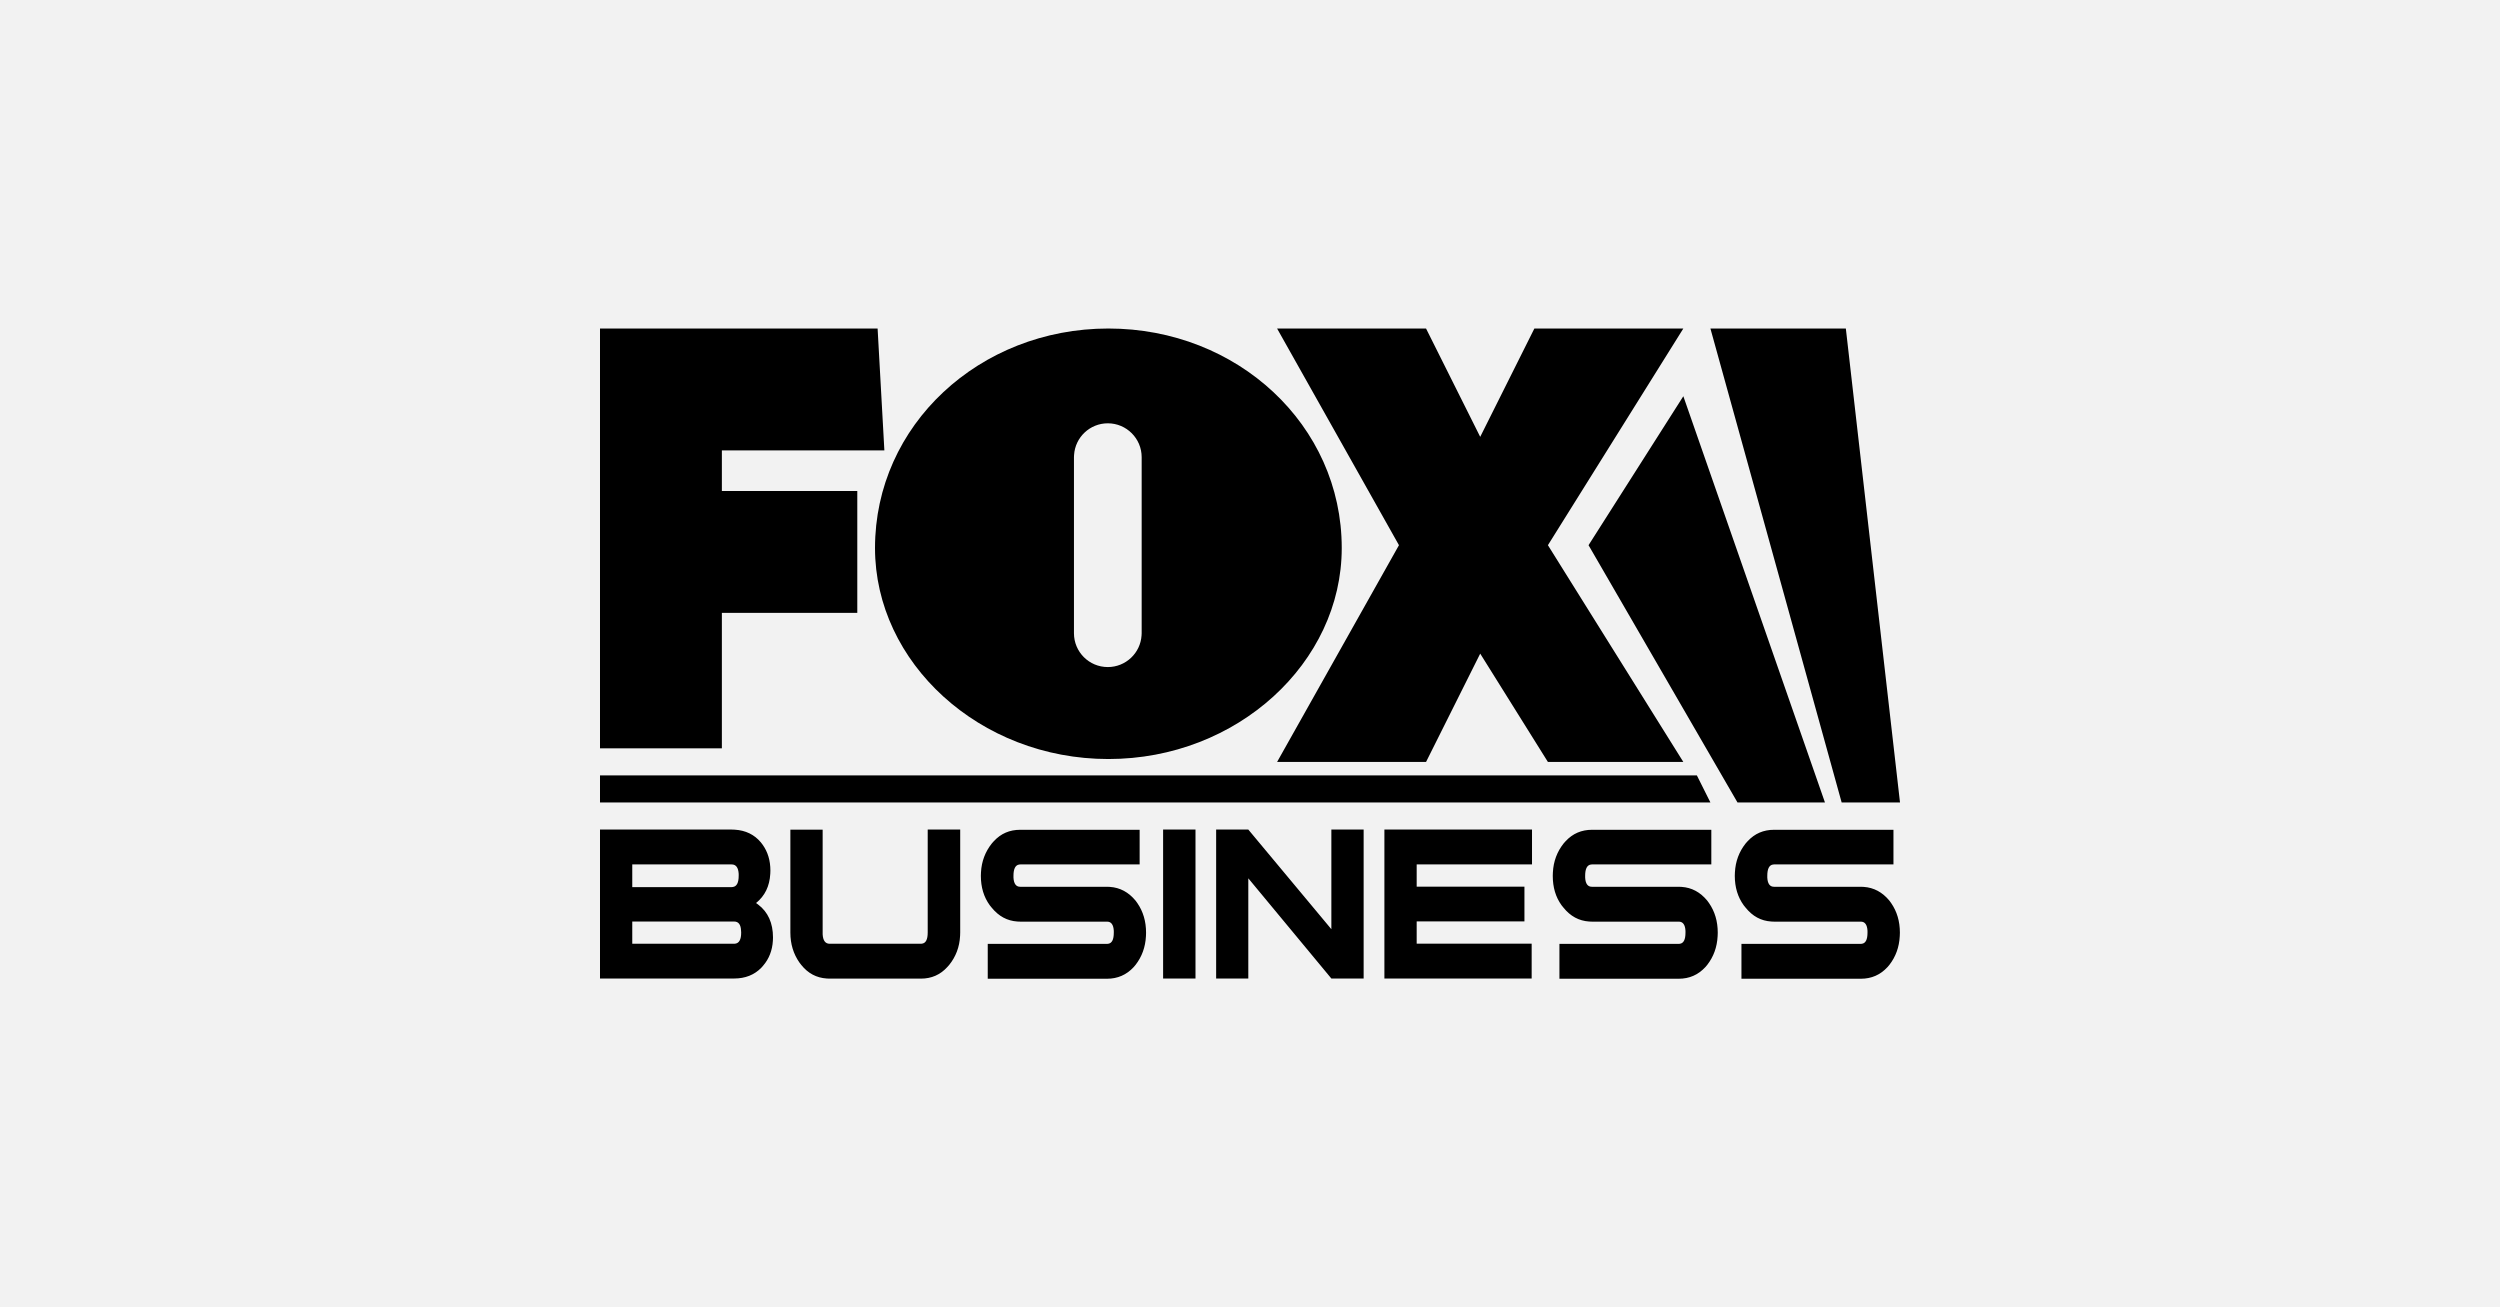 <?xml version="1.0" encoding="UTF-8"?>
<svg xmlns="http://www.w3.org/2000/svg" width="350" height="183" viewBox="0 0 350 183" fill="none">
  <rect width="350" height="183" fill="#F2F2F2"></rect>
  <g clip-path="url(#clip0_938_94)">
    <path d="M265.084 116.138V121.02H248.369L248.211 121.036C247.689 121.115 247.421 121.636 247.421 122.6V122.868C247.468 123.722 247.784 124.148 248.353 124.148H260.518L260.913 124.164C262.335 124.259 263.535 124.907 264.515 126.091L264.768 126.439C265.573 127.608 265.984 128.983 265.984 130.578L265.968 131.052C265.889 132.6 265.4 133.943 264.515 135.081L264.246 135.397C263.235 136.487 262.003 137.024 260.518 137.024H243.803V132.142H260.518L260.676 132.126C261.197 132.047 261.45 131.526 261.45 130.578V130.31C261.403 129.456 261.087 129.03 260.518 129.03H248.369L247.974 129.014C246.536 128.919 245.351 128.272 244.387 127.071L244.119 126.739C243.282 125.586 242.871 124.211 242.871 122.616L242.887 122.142C242.966 120.593 243.471 119.235 244.403 118.066L244.672 117.766C245.667 116.691 246.899 116.17 248.369 116.17H265.084V116.138ZM239.585 116.138V121.02H222.87L222.712 121.036C222.19 121.115 221.922 121.636 221.922 122.6V122.868C221.969 123.722 222.285 124.148 222.854 124.148H235.019L235.414 124.164C236.852 124.259 238.036 124.907 239.016 126.091L239.269 126.439C240.074 127.608 240.485 128.983 240.485 130.578L240.469 131.052C240.39 132.6 239.901 133.943 239.016 135.081L238.747 135.397C237.736 136.487 236.504 137.024 235.019 137.024H218.32V132.142H235.035L235.193 132.126C235.714 132.047 235.967 131.526 235.967 130.578V130.31C235.919 129.456 235.603 129.03 235.035 129.03H222.87L222.475 129.014C221.053 128.919 219.852 128.272 218.889 127.071L218.62 126.739C217.783 125.586 217.388 124.211 217.388 122.616L217.403 122.142C217.482 120.593 217.988 119.235 218.92 118.066L219.189 117.766C220.184 116.691 221.416 116.17 222.886 116.17H239.585V116.138ZM214.481 116.138V121.02H198.335V124.132H213.422V128.998H198.335V132.111H214.433V136.992H193.816V116.138H214.481ZM174.763 116.138L186.391 130.088V116.138H190.909V136.992H186.391L174.763 122.963V136.992H170.26V116.138H174.763ZM167.369 116.138V136.992H162.835V116.138H167.369ZM159.549 116.138V121.02H142.834L142.676 121.036C142.155 121.115 141.886 121.636 141.886 122.6V122.868C141.934 123.722 142.249 124.148 142.818 124.148H154.983L155.378 124.164C156.8 124.259 158.001 124.907 158.98 126.091L159.233 126.439C160.039 127.608 160.449 128.983 160.449 130.578L160.434 131.052C160.355 132.6 159.865 133.943 158.98 135.081L158.712 135.397C157.701 136.487 156.452 137.024 154.983 137.024H138.284V132.142H154.999L155.157 132.126C155.678 132.047 155.931 131.526 155.931 130.578V130.31C155.884 129.456 155.568 129.03 154.999 129.03H142.834L142.439 129.014C141.001 128.919 139.816 128.272 138.837 127.071L138.568 126.739C137.731 125.586 137.32 124.211 137.32 122.616L137.336 122.142C137.415 120.593 137.936 119.235 138.869 118.066L139.137 117.766C140.132 116.691 141.349 116.17 142.834 116.17H159.549V116.138ZM115.171 116.138V130.547V130.799C115.218 131.684 115.55 132.126 116.15 132.126H128.931L129.089 132.111C129.626 132.032 129.879 131.51 129.879 130.547V116.138H134.429V130.547L134.413 131.021C134.334 132.585 133.813 133.943 132.881 135.097L132.612 135.397C131.633 136.471 130.401 137.008 128.931 137.008H116.15L115.755 136.992C114.302 136.898 113.117 136.266 112.185 135.097L111.916 134.749C111.079 133.548 110.652 132.158 110.652 130.562V116.154H115.171V116.138ZM102.437 116.138L102.864 116.154C104.38 116.249 105.597 116.833 106.513 117.924L106.766 118.255C107.493 119.266 107.856 120.483 107.856 121.889L107.84 122.331C107.745 124.069 107.082 125.428 105.849 126.423L106.15 126.644C107.524 127.687 108.219 129.235 108.219 131.242L108.203 131.7C108.124 133.059 107.666 134.243 106.829 135.207L106.576 135.492C105.597 136.487 104.333 136.992 102.769 136.992H84V116.138H102.437ZM102.785 129.014H88.518V132.126H102.785L102.943 132.111C103.495 132.032 103.764 131.51 103.764 130.562L103.748 130.294C103.717 129.441 103.385 129.014 102.785 129.014ZM102.437 121.02H88.518V124.196H102.437L102.595 124.18C103.148 124.101 103.416 123.579 103.416 122.6V122.347C103.369 121.462 103.037 121.02 102.437 121.02ZM258.417 45.992L266 112.347H257.832L239.458 45.992H258.417ZM235.667 55.472L255.494 112.347H243.25L222.396 76.326L235.667 55.472ZM199.646 45.992L207.229 61.159L214.812 45.992H235.667L216.708 76.326L235.667 106.675H216.708L207.229 91.508L199.646 106.675H178.792L195.854 76.326L178.792 45.992H199.646ZM155.173 45.992C173.215 45.992 187.844 59.484 187.844 76.721C187.844 92.772 173.215 106.264 155.173 106.264C137.131 106.264 122.501 92.772 122.501 76.721C122.501 59.5 137.131 45.992 155.173 45.992ZM122.865 45.992L123.812 63.055H101.062V68.742H120.021V85.805H101.062V104.763H84V45.992H122.865ZM155.094 59.263C152.582 59.263 150.528 61.222 150.37 63.687L150.354 64.003V88.649C150.354 91.271 152.471 93.388 155.094 93.388C157.606 93.388 159.66 91.429 159.818 88.965L159.833 88.649V64.003C159.833 61.396 157.716 59.263 155.094 59.263Z" fill="black"></path>
    <path d="M84 108.555V112.347H239.458L237.562 108.555H84Z" fill="black"></path>
  </g>
  <defs>
    <clipPath id="clip0_938_94">
      <rect width="182" height="91" fill="white" transform="translate(84 46)"></rect>
    </clipPath>
  </defs>
</svg>
